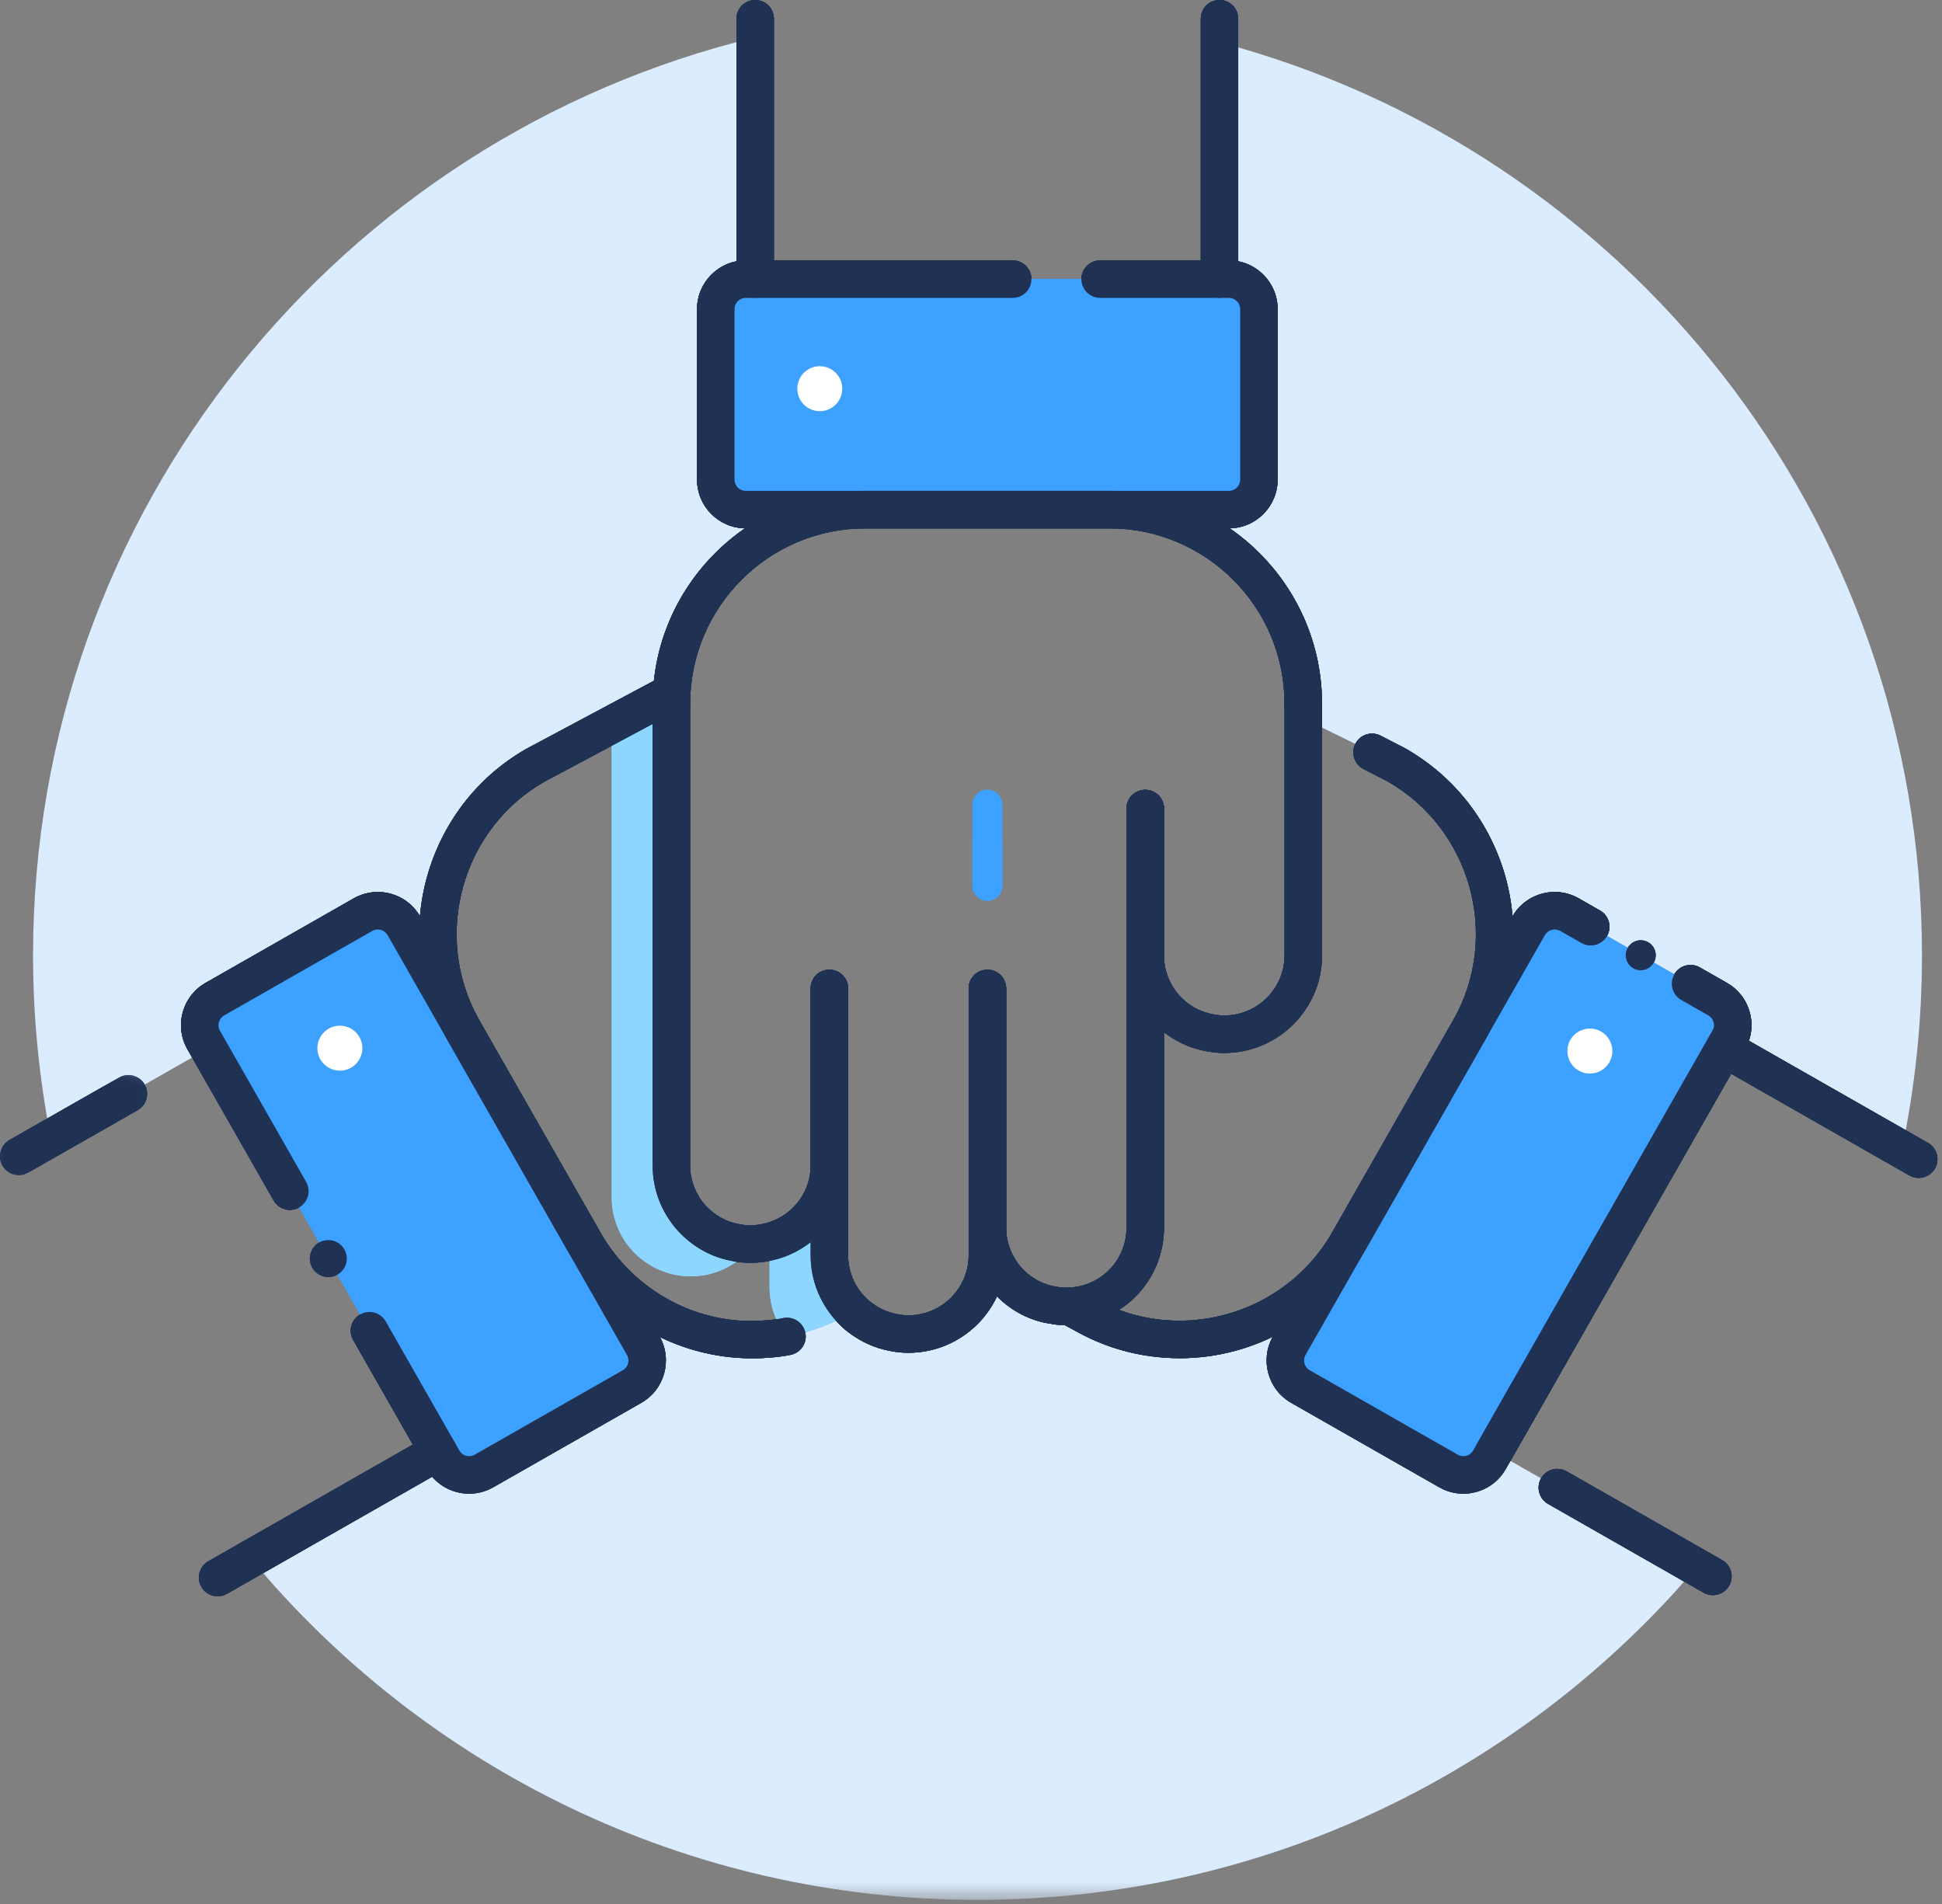 <?xml version="1.0" encoding="UTF-8"?>
<svg width="102px" height="100px" viewBox="0 0 102 100" version="1.1" xmlns="http://www.w3.org/2000/svg" xmlns:xlink="http://www.w3.org/1999/xlink">
    <rect x="0" y="0" width="102" height="100" fill="#808080" stroke="none"/>
    <!-- Generator: Sketch 55 (78076) - https://sketchapp.com -->
    <title>right</title>
    <desc>Created with Sketch.</desc>
    <defs>
        <polygon id="path-1" points="0.576 0.118 76.52 0.118 76.52 35.433 0.576 35.433"></polygon>
        <polygon id="path-3" points="0 0.775 7.731 0.775 7.731 6.029 0 6.029"></polygon>
        <polygon id="path-5" points="0 0.775 7.731 0.775 7.731 6.029 0 6.029"></polygon>
        <polygon id="path-7" points="0 0.775 7.731 0.775 7.731 6.029 0 6.029"></polygon>
        <polygon id="path-9" points="0 0.775 7.731 0.775 7.731 6.029 0 6.029"></polygon>
    </defs>
    <g id="01-Home" stroke="none" stroke-width="1" fill="none" fill-rule="evenodd">
        <g id="Generic-Home" transform="translate(-228, -1876)">
            <g id="Group-16" transform="translate(129, 1866)">
                <g id="right" transform="translate(90, 0)">
                    <g id="Group-204" transform="translate(9, 10)">
                        <path d="M68.452,37.731 L71.436,39.192 L71.546,39.224 L72.065,39.515 L73.365,40.184 C78.22,42.954 79.937,49.121 77.228,53.992 L80.288,48.628 C80.719,47.873 81.681,47.61 82.436,48.04 L83.55,48.674 L85.502,49.788 C85.639,49.552 85.883,49.385 86.176,49.385 C86.611,49.385 86.964,49.738 86.964,50.173 C86.964,50.315 86.915,50.442 86.849,50.557 L87.972,51.198 L90.214,52.476 C90.97,52.906 91.233,53.868 90.802,54.624 L90.557,55.052 L99.452,60.129 L99.893,60.38 C100.582,57.086 100.948,53.674 100.948,50.177 C100.948,27.174 85.29,7.835 64.052,2.22 L64.052,14.661 L64.547,14.661 C65.417,14.661 66.122,15.366 66.122,16.236 L66.122,25.189 C66.122,26.059 65.417,26.764 64.547,26.764 L58.259,26.764 C63.888,26.764 68.452,31.329 68.452,36.959 L68.452,37.656" id="Fill-1" fill="#DBECFF"></path>
                        <path d="M10.946,55.055 L10.699,54.624 C10.268,53.868 10.531,52.907 11.287,52.476 L19.065,48.04 C19.82,47.61 20.782,47.873 21.212,48.628 L24.295,54.033 C24.29,54.023 24.284,54.014 24.279,54.003 C24.271,53.988 24.263,53.972 24.255,53.956 C21.57,49.09 23.286,42.948 28.137,40.184 L31.011,38.649 L32.129,38.05 L35.263,36.381 L35.286,36.511 C35.522,31.09 39.979,26.764 45.457,26.764 L39.169,26.764 C38.298,26.764 37.594,26.059 37.594,25.189 L37.594,16.236 C37.594,15.366 38.298,14.661 39.169,14.661 L39.664,14.661 L39.664,1.966 C17.905,7.218 1.736,26.803 1.736,50.177 C1.736,53.46 2.063,56.666 2.671,59.771 L10.946,55.055 Z" id="Fill-3" fill="#DBECFF"></path>
                        <g id="Group-7" transform="translate(12.598, 64.35)">
                            <mask id="mask-2" fill="white">
                                <use xlink:href="#path-1"></use>
                            </mask>
                            <g id="Clip-6"></g>
                            <path d="M21.186,6.325 C21.617,7.08 21.354,8.042 20.598,8.473 L12.821,12.908 C12.065,13.339 11.103,13.076 10.672,12.32 L10.427,11.89 L0.576,17.51 C9.676,28.459 23.394,35.433 38.744,35.433 C53.879,35.433 67.422,28.647 76.52,17.96 L76.453,17.921 L76.444,17.916 L65.878,11.889 L66.571,10.672 L65.631,12.32 C65.201,13.076 64.239,13.339 63.484,12.908 L55.706,8.473 C54.95,8.042 54.687,7.08 55.118,6.325 L58.232,0.858 C56.208,4.409 52.381,6.276 48.563,5.969 C48.202,5.941 47.841,5.894 47.482,5.826 C46.763,5.691 46.049,5.477 45.353,5.179 C45.005,5.029 44.662,4.861 44.327,4.669 L43.562,4.26 C43.508,4.268 43.46,4.268 43.405,4.268 C43.192,4.268 42.987,4.252 42.79,4.212 C41.885,4.087 41.09,3.669 40.475,3.055 C39.728,2.299 39.263,1.259 39.263,0.118 L39.263,1.575 C39.263,3.866 37.405,5.717 35.113,5.717 C34.822,5.717 34.538,5.685 34.263,5.621 C33.672,5.504 33.121,5.252 32.649,4.905 C32.491,4.795 32.341,4.669 32.208,4.536 L31.979,4.669 C30.941,5.252 29.845,5.653 28.735,5.843 C28.397,5.914 28.059,5.952 27.72,5.977 C27.452,6 27.192,6.008 26.924,6.008 C23.39,6.008 19.949,4.158 18.075,0.858" id="Fill-5" fill="#DBECFF" mask="url(#mask-2)"></path>
                        </g>
                        <path d="M44.806,68.885 L44.578,69.019 C43.539,69.601 42.444,70.003 41.334,70.192 C40.759,69.483 40.421,68.594 40.421,67.609 L40.421,65.334 C40.46,65.342 40.492,65.342 40.53,65.342 C41.727,65.342 42.806,64.838 43.562,64.027 L43.562,65.924 C43.562,67.074 44.027,68.105 44.775,68.853 C44.783,68.861 44.798,68.877 44.806,68.885" id="Fill-8" fill="#8DD6FF"></path>
                        <path d="M39.617,65.334 C38.869,66.365 37.657,67.035 36.279,67.035 C35.138,67.035 34.098,66.57 33.342,65.822 C32.594,65.066 32.129,64.035 32.129,62.885 L32.129,38.05 L35.263,36.38 L35.263,61.2 C35.263,62.35 35.728,63.381 36.476,64.129 C37.042,64.688 37.76,65.09 38.562,65.247 C38.798,65.302 39.05,65.334 39.303,65.334 C39.342,65.342 39.373,65.342 39.413,65.342 C39.483,65.342 39.546,65.342 39.617,65.334" id="Fill-10" fill="#8DD6FF"></path>
                        <path d="M64.547,14.661 C65.417,14.661 66.122,15.367 66.122,16.236 L66.122,25.189 C66.122,26.059 65.417,26.764 64.547,26.764 L39.169,26.764 C38.298,26.764 37.594,26.059 37.594,25.189 L37.594,16.236 C37.594,15.367 38.298,14.661 39.169,14.661" id="Fill-16" fill="#3DA1FF"></path>
                        <path d="M67.716,70.674 L80.289,48.628 C80.719,47.873 81.681,47.61 82.436,48.04 L90.214,52.476 C90.97,52.906 91.233,53.868 90.802,54.624 L78.23,76.669 C77.8,77.425 76.837,77.688 76.082,77.258 L68.304,72.823 C67.548,72.391 67.285,71.43 67.716,70.674" id="Fill-18" fill="#3DA1FF"></path>
                        <path d="M33.785,70.674 L21.212,48.628 C20.782,47.873 19.82,47.61 19.065,48.04 L11.287,52.476 C10.531,52.906 10.268,53.868 10.699,54.624 L23.271,76.669 C23.701,77.425 24.664,77.688 25.419,77.258 L33.197,72.823 C33.953,72.391 34.216,71.43 33.785,70.674" id="Fill-20" fill="#3DA1FF"></path>
                        <path d="M64.547,27.749 L39.169,27.749 C37.758,27.749 36.61,26.6 36.61,25.189 L36.61,16.236 C36.61,14.825 37.758,13.677 39.169,13.677 L53.19,13.677 C53.734,13.677 54.174,14.117 54.174,14.661 C54.174,15.204 53.734,15.645 53.19,15.645 L39.169,15.645 C38.843,15.645 38.579,15.911 38.579,16.236 L38.579,25.189 C38.579,25.515 38.843,25.78 39.169,25.78 L64.547,25.78 C64.872,25.78 65.138,25.515 65.138,25.189 L65.138,16.236 C65.138,15.911 64.872,15.645 64.547,15.645 L57.783,15.645 C57.239,15.645 56.798,15.204 56.798,14.661 C56.798,14.117 57.239,13.677 57.783,13.677 L64.547,13.677 C65.958,13.677 67.106,14.825 67.106,16.236 L67.106,25.189 C67.106,26.6 65.958,27.749 64.547,27.749" id="Fill-22" fill="#1F3254"></path>
                        <path d="M68.452,37.942 C67.909,37.942 67.468,37.501 67.468,36.958 C67.468,31.88 63.337,27.749 58.259,27.749 L45.457,27.749 C40.38,27.749 36.249,31.88 36.249,36.958 C36.249,37.501 35.808,37.942 35.265,37.942 C34.72,37.942 34.28,37.501 34.28,36.958 C34.28,30.794 39.294,25.78 45.457,25.78 L58.259,25.78 C64.422,25.78 69.436,30.794 69.436,36.958 C69.436,37.501 68.995,37.942 68.452,37.942" id="Fill-24" fill="#1F3254"></path>
                        <path d="M47.712,71.05 C47.347,71.05 46.988,71.01 46.642,70.931 C45.957,70.795 45.265,70.488 44.666,70.049 C44.478,69.918 44.285,69.756 44.11,69.581 C43.11,68.58 42.577,67.294 42.577,65.924 L42.577,51.916 C42.577,51.373 43.018,50.932 43.562,50.932 C44.106,50.932 44.546,51.373 44.546,51.916 L44.546,65.924 C44.546,66.768 44.874,67.56 45.471,68.157 C45.596,68.283 45.702,68.372 45.814,68.45 C46.198,68.732 46.621,68.92 47.054,69.006 C47.284,69.058 47.495,69.082 47.712,69.082 C49.458,69.082 50.877,67.665 50.877,65.924 L50.877,51.916 C50.877,51.373 51.317,50.932 51.862,50.932 C52.405,50.932 52.846,51.373 52.846,51.916 L52.846,65.924 C52.846,68.751 50.543,71.05 47.712,71.05" id="Fill-26" fill="#1F3254"></path>
                        <path d="M39.413,66.326 C39.347,66.326 39.289,66.323 39.23,66.317 C38.932,66.312 38.633,66.275 38.338,66.205 C37.406,66.023 36.511,65.546 35.785,64.831 C34.811,63.856 34.278,62.569 34.278,61.2 L34.278,36.979 C34.278,36.436 34.719,35.984 35.262,35.984 C35.806,35.984 36.247,36.412 36.247,36.956 L36.247,61.2 C36.247,62.044 36.575,62.836 37.172,63.433 C37.617,63.871 38.165,64.167 38.75,64.281 C38.957,64.329 39.135,64.349 39.302,64.349 L39.439,64.357 C39.465,64.358 39.487,64.358 39.511,64.355 C41.258,64.272 42.578,62.889 42.578,61.2 L42.578,51.916 C42.578,51.373 43.018,50.932 43.562,50.932 C44.106,50.932 44.547,51.373 44.547,51.916 L44.547,61.2 C44.547,63.942 42.402,66.19 39.663,66.317 C39.616,66.324 39.521,66.326 39.413,66.326" id="Fill-28" fill="#1F3254"></path>
                        <path d="M56.003,69.601 C55.707,69.601 55.442,69.577 55.193,69.526 C54.161,69.386 53.166,68.889 52.378,68.101 C51.408,67.12 50.877,65.831 50.877,64.468 L50.877,51.916 C50.877,51.373 51.318,50.932 51.861,50.932 C52.405,50.932 52.845,51.373 52.845,51.916 L52.845,64.468 C52.845,65.31 53.175,66.108 53.774,66.713 C54.252,67.19 54.859,67.494 55.524,67.587 C55.703,67.621 55.84,67.633 56.003,67.633 L56.125,67.626 C57.832,67.565 59.169,66.178 59.169,64.468 L59.169,42.468 C59.169,41.924 59.609,41.483 60.153,41.483 C60.696,41.483 61.137,41.924 61.137,42.468 L61.137,64.468 C61.137,67.228 58.989,69.472 56.238,69.591 C56.159,69.6 56.085,69.601 56.003,69.601" id="Fill-30" fill="#1F3254"></path>
                        <path d="M64.303,55.302 C64.024,55.302 63.765,55.28 63.532,55.237 C63.344,55.214 63.165,55.175 62.985,55.125 C62.127,54.911 61.319,54.451 60.67,53.801 C59.701,52.833 59.168,51.546 59.168,50.176 L59.168,42.468 C59.168,41.924 59.609,41.483 60.152,41.483 C60.696,41.483 61.137,41.924 61.137,42.468 L61.137,50.176 C61.137,51.02 61.465,51.813 62.061,52.409 C62.459,52.807 62.952,53.087 63.486,53.221 C63.6,53.253 63.69,53.275 63.786,53.284 L63.873,53.298 C63.991,53.321 64.136,53.334 64.303,53.334 C66.048,53.334 67.468,51.917 67.468,50.176 L67.468,36.956 C67.468,36.412 67.908,35.971 68.452,35.971 C68.996,35.971 69.437,36.412 69.437,36.956 L69.437,50.176 C69.437,53.003 67.133,55.302 64.303,55.302" id="Fill-32" fill="#1F3254"></path>
                        <path d="M39.664,15.645 C39.121,15.645 38.68,15.204 38.68,14.661 L38.68,0.985 C38.68,0.441 39.121,0 39.664,0 C40.207,0 40.648,0.441 40.648,0.985 L40.648,14.661 C40.648,15.204 40.207,15.645 39.664,15.645" id="Fill-34" fill="#1F3254"></path>
                        <path d="M64.052,15.645 C63.509,15.645 63.068,15.204 63.068,14.661 L63.068,0.985 C63.068,0.441 63.509,0 64.052,0 C64.595,0 65.036,0.441 65.036,0.985 L65.036,14.661 C65.036,15.204 64.595,15.645 64.052,15.645" id="Fill-36" fill="#1F3254"></path>
                        <path d="M76.858,78.45 C76.419,78.45 75.986,78.336 75.595,78.113 L67.817,73.677 C66.591,72.978 66.163,71.412 66.861,70.187 L79.434,48.14 C79.771,47.547 80.321,47.121 80.981,46.94 C81.639,46.758 82.329,46.847 82.923,47.185 L84.037,47.821 C84.509,48.089 84.674,48.691 84.405,49.163 C84.134,49.634 83.534,49.798 83.062,49.53 L81.949,48.895 C81.664,48.734 81.304,48.832 81.143,49.115 L68.571,71.162 C68.41,71.445 68.509,71.806 68.792,71.968 L76.57,76.403 C76.706,76.48 76.864,76.5 77.018,76.46 C77.17,76.417 77.297,76.32 77.375,76.182 L89.947,54.136 C90.109,53.854 90.009,53.492 89.727,53.331 L88.306,52.521 C87.834,52.252 87.669,51.651 87.938,51.178 C88.207,50.706 88.809,50.541 89.281,50.81 L90.701,51.621 C91.295,51.958 91.722,52.509 91.902,53.169 C92.083,53.827 91.996,54.517 91.657,55.111 L79.085,77.157 C78.746,77.751 78.197,78.177 77.538,78.358 C77.313,78.42 77.085,78.45 76.858,78.45" id="Fill-38" fill="#1F3254"></path>
                        <path d="M61.968,71.335 C61.674,71.335 61.378,71.323 61.082,71.299 C59.448,71.175 57.884,70.695 56.439,69.875 L55.696,69.478 C55.217,69.221 55.036,68.624 55.292,68.145 C55.55,67.666 56.146,67.487 56.625,67.742 L57.389,68.15 C58.602,68.839 59.889,69.234 61.235,69.337 C64.797,69.612 68.215,67.81 69.975,64.721 L76.363,53.524 C78.811,49.133 77.247,43.532 72.878,41.039 L71.615,40.39 C71.131,40.142 70.941,39.548 71.189,39.065 C71.437,38.58 72.032,38.389 72.515,38.64 L73.815,39.309 C79.156,42.354 81.053,49.153 78.083,54.483 L78.031,54.578 L71.686,65.696 C69.695,69.187 65.949,71.335 61.968,71.335" id="Fill-40" fill="#1F3254"></path>
                        <path d="M89.966,83.778 C89.801,83.778 89.633,83.736 89.48,83.649 L81.31,78.987 C80.837,78.718 80.673,78.117 80.942,77.645 C81.211,77.171 81.812,77.008 82.284,77.277 L90.454,81.938 C90.927,82.208 91.091,82.809 90.822,83.281 C90.64,83.599 90.309,83.778 89.966,83.778" id="Fill-42" fill="#1F3254"></path>
                        <path d="M78.475,77.223 C78.31,77.223 78.142,77.182 77.989,77.094 C77.516,76.825 77.352,76.223 77.621,75.752 L90.187,53.708 L101.263,60.026 C101.735,60.295 101.9,60.896 101.632,61.368 C101.362,61.841 100.761,62.004 100.289,61.737 L90.922,56.393 L79.331,76.726 C79.149,77.045 78.818,77.223 78.475,77.223" id="Fill-44" fill="#1F3254"></path>
                        <path d="M24.643,78.45 C24.416,78.45 24.188,78.42 23.963,78.358 C23.304,78.177 22.755,77.751 22.416,77.157 L18.551,70.379 C18.281,69.906 18.446,69.306 18.918,69.036 C19.39,68.766 19.991,68.931 20.261,69.404 L24.126,76.182 C24.204,76.32 24.331,76.417 24.483,76.46 C24.635,76.5 24.795,76.48 24.932,76.403 L32.709,71.968 C32.992,71.806 33.092,71.445 32.929,71.162 L20.358,49.115 C20.28,48.978 20.153,48.88 20,48.839 C19.848,48.797 19.688,48.817 19.552,48.895 L11.774,53.331 C11.492,53.492 11.392,53.854 11.554,54.136 L16.08,62.073 C16.349,62.545 16.184,63.146 15.712,63.415 C15.24,63.684 14.638,63.52 14.37,63.047 L9.844,55.111 C9.505,54.517 9.418,53.827 9.599,53.169 C9.779,52.509 10.206,51.958 10.799,51.621 L18.577,47.185 C19.172,46.847 19.862,46.76 20.52,46.94 C21.18,47.121 21.729,47.547 22.067,48.14 L34.64,70.187 C35.338,71.412 34.91,72.978 33.684,73.677 L25.907,78.113 C25.515,78.336 25.082,78.45 24.643,78.45" id="Fill-46" fill="#1F3254"></path>
                        <path d="M39.523,71.342 C35.514,71.342 31.796,69.178 29.817,65.694 L23.471,54.578 C23.431,54.505 23.413,54.472 23.395,54.435 C20.459,49.114 22.368,42.339 27.649,39.329 L34.8,35.513 C35.279,35.257 35.875,35.439 36.131,35.919 C36.387,36.398 36.205,36.995 35.726,37.25 L28.601,41.052 C24.273,43.519 22.7,49.1 25.117,53.48 L25.21,53.658 L31.528,64.72 C33.275,67.798 36.674,69.662 40.231,69.346 C40.59,69.32 40.871,69.283 41.132,69.228 C41.665,69.119 42.186,69.458 42.297,69.99 C42.409,70.523 42.067,71.044 41.535,71.156 C41.188,71.227 40.813,71.278 40.388,71.308 C40.108,71.332 39.82,71.342 39.523,71.342" id="Fill-48" fill="#1F3254"></path>
                        <path d="M11.432,83.839 C11.09,83.839 10.757,83.66 10.576,83.341 C10.307,82.869 10.472,82.268 10.945,81.998 L22.539,75.384 C23.011,75.115 23.612,75.279 23.882,75.751 C24.15,76.224 23.986,76.825 23.514,77.094 L11.918,83.71 C11.765,83.797 11.598,83.839 11.432,83.839" id="Fill-50" fill="#1F3254"></path>
                        <g id="Group-54" transform="translate(0, 55.688)">
                            <mask id="mask-4" fill="white">
                                <use xlink:href="#path-3"></use>
                            </mask>
                            <g id="Clip-53"></g>
                            <path d="M0.985,6.029 C0.644,6.029 0.312,5.851 0.129,5.533 C-0.14,5.062 0.024,4.46 0.496,4.19 L6.259,0.905 C6.73,0.636 7.333,0.8 7.602,1.273 C7.871,1.745 7.707,2.346 7.235,2.615 L1.473,5.9 C1.319,5.988 1.151,6.029 0.985,6.029" id="Fill-52" fill="#1F3254" mask="url(#mask-4)"></path>
                        </g>
                        <path d="M64.547,14.661 C65.417,14.661 66.122,15.367 66.122,16.236 L66.122,25.189 C66.122,26.059 65.417,26.764 64.547,26.764 L39.169,26.764 C38.298,26.764 37.594,26.059 37.594,25.189 L37.594,16.236 C37.594,15.367 38.298,14.661 39.169,14.661" id="Fill-55" fill="#3DA1FF"></path>
                        <path d="M67.716,70.674 L80.289,48.628 C80.719,47.873 81.681,47.61 82.436,48.04 L90.214,52.476 C90.97,52.906 91.233,53.868 90.802,54.624 L78.23,76.669 C77.8,77.425 76.837,77.688 76.082,77.258 L68.304,72.823 C67.548,72.391 67.285,71.43 67.716,70.674" id="Fill-57" fill="#3DA1FF"></path>
                        <path d="M33.785,70.674 L21.212,48.628 C20.782,47.873 19.82,47.61 19.065,48.04 L11.287,52.476 C10.531,52.906 10.268,53.868 10.699,54.624 L23.271,76.669 C23.701,77.425 24.664,77.688 25.419,77.258 L33.197,72.823 C33.953,72.391 34.216,71.43 33.785,70.674" id="Fill-59" fill="#3DA1FF"></path>
                        <path d="M64.547,27.749 L39.169,27.749 C37.758,27.749 36.61,26.6 36.61,25.189 L36.61,16.236 C36.61,14.825 37.758,13.677 39.169,13.677 L53.19,13.677 C53.734,13.677 54.174,14.117 54.174,14.661 C54.174,15.204 53.734,15.645 53.19,15.645 L39.169,15.645 C38.843,15.645 38.579,15.911 38.579,16.236 L38.579,25.189 C38.579,25.515 38.843,25.78 39.169,25.78 L64.547,25.78 C64.872,25.78 65.138,25.515 65.138,25.189 L65.138,16.236 C65.138,15.911 64.872,15.645 64.547,15.645 L57.783,15.645 C57.239,15.645 56.798,15.204 56.798,14.661 C56.798,14.117 57.239,13.677 57.783,13.677 L64.547,13.677 C65.958,13.677 67.106,14.825 67.106,16.236 L67.106,25.189 C67.106,26.6 65.958,27.749 64.547,27.749" id="Fill-61" fill="#1F3254"></path>
                        <path d="M68.452,37.942 C67.909,37.942 67.468,37.501 67.468,36.958 C67.468,31.88 63.337,27.749 58.259,27.749 L45.457,27.749 C40.38,27.749 36.249,31.88 36.249,36.958 C36.249,37.501 35.808,37.942 35.265,37.942 C34.72,37.942 34.28,37.501 34.28,36.958 C34.28,30.794 39.294,25.78 45.457,25.78 L58.259,25.78 C64.422,25.78 69.436,30.794 69.436,36.958 C69.436,37.501 68.995,37.942 68.452,37.942" id="Fill-63" fill="#1F3254"></path>
                        <path d="M47.712,71.05 C47.347,71.05 46.988,71.01 46.642,70.931 C45.957,70.795 45.265,70.488 44.666,70.049 C44.478,69.918 44.285,69.756 44.11,69.581 C43.11,68.58 42.577,67.294 42.577,65.924 L42.577,51.916 C42.577,51.373 43.018,50.932 43.562,50.932 C44.106,50.932 44.546,51.373 44.546,51.916 L44.546,65.924 C44.546,66.768 44.874,67.56 45.471,68.157 C45.596,68.283 45.702,68.372 45.814,68.45 C46.198,68.732 46.621,68.92 47.054,69.006 C47.284,69.058 47.495,69.082 47.712,69.082 C49.458,69.082 50.877,67.665 50.877,65.924 L50.877,51.916 C50.877,51.373 51.317,50.932 51.862,50.932 C52.405,50.932 52.846,51.373 52.846,51.916 L52.846,65.924 C52.846,68.751 50.543,71.05 47.712,71.05" id="Fill-65" fill="#1F3254"></path>
                        <path d="M39.413,66.326 C39.347,66.326 39.289,66.323 39.23,66.317 C38.932,66.312 38.633,66.275 38.338,66.205 C37.406,66.023 36.511,65.546 35.785,64.831 C34.811,63.856 34.278,62.569 34.278,61.2 L34.278,36.979 C34.278,36.436 34.719,35.984 35.262,35.984 C35.806,35.984 36.247,36.412 36.247,36.956 L36.247,61.2 C36.247,62.044 36.575,62.836 37.172,63.433 C37.617,63.871 38.165,64.167 38.75,64.281 C38.957,64.329 39.135,64.349 39.302,64.349 L39.439,64.357 C39.465,64.358 39.487,64.358 39.511,64.355 C41.258,64.272 42.578,62.889 42.578,61.2 L42.578,51.916 C42.578,51.373 43.018,50.932 43.562,50.932 C44.106,50.932 44.547,51.373 44.547,51.916 L44.547,61.2 C44.547,63.942 42.402,66.19 39.663,66.317 C39.616,66.324 39.521,66.326 39.413,66.326" id="Fill-67" fill="#1F3254"></path>
                        <path d="M56.003,69.601 C55.707,69.601 55.442,69.577 55.193,69.526 C54.161,69.386 53.166,68.889 52.378,68.101 C51.408,67.12 50.877,65.831 50.877,64.468 L50.877,51.916 C50.877,51.373 51.318,50.932 51.861,50.932 C52.405,50.932 52.845,51.373 52.845,51.916 L52.845,64.468 C52.845,65.31 53.175,66.108 53.774,66.713 C54.252,67.19 54.859,67.494 55.524,67.587 C55.703,67.621 55.84,67.633 56.003,67.633 L56.125,67.626 C57.832,67.565 59.169,66.178 59.169,64.468 L59.169,42.468 C59.169,41.924 59.609,41.483 60.153,41.483 C60.696,41.483 61.137,41.924 61.137,42.468 L61.137,64.468 C61.137,67.228 58.989,69.472 56.238,69.591 C56.159,69.6 56.085,69.601 56.003,69.601" id="Fill-69" fill="#1F3254"></path>
                        <path d="M64.303,55.302 C64.024,55.302 63.765,55.28 63.532,55.237 C63.344,55.214 63.165,55.175 62.985,55.125 C62.127,54.911 61.319,54.451 60.67,53.801 C59.701,52.833 59.168,51.546 59.168,50.176 L59.168,42.468 C59.168,41.924 59.609,41.483 60.152,41.483 C60.696,41.483 61.137,41.924 61.137,42.468 L61.137,50.176 C61.137,51.02 61.465,51.813 62.061,52.409 C62.459,52.807 62.952,53.087 63.486,53.221 C63.6,53.253 63.69,53.275 63.786,53.284 L63.873,53.298 C63.991,53.321 64.136,53.334 64.303,53.334 C66.048,53.334 67.468,51.917 67.468,50.176 L67.468,36.956 C67.468,36.412 67.908,35.971 68.452,35.971 C68.996,35.971 69.437,36.412 69.437,36.956 L69.437,50.176 C69.437,53.003 67.133,55.302 64.303,55.302" id="Fill-71" fill="#1F3254"></path>
                        <path d="M39.664,15.645 C39.121,15.645 38.68,15.204 38.68,14.661 L38.68,0.985 C38.68,0.441 39.121,0 39.664,0 C40.207,0 40.648,0.441 40.648,0.985 L40.648,14.661 C40.648,15.204 40.207,15.645 39.664,15.645" id="Fill-73" fill="#1F3254"></path>
                        <path d="M64.052,15.645 C63.509,15.645 63.068,15.204 63.068,14.661 L63.068,0.985 C63.068,0.441 63.509,0 64.052,0 C64.595,0 65.036,0.441 65.036,0.985 L65.036,14.661 C65.036,15.204 64.595,15.645 64.052,15.645" id="Fill-75" fill="#1F3254"></path>
                        <path d="M76.858,78.45 C76.419,78.45 75.986,78.336 75.595,78.113 L67.817,73.677 C66.591,72.978 66.163,71.412 66.861,70.187 L79.434,48.14 C79.771,47.547 80.321,47.121 80.981,46.94 C81.639,46.758 82.329,46.847 82.923,47.185 L84.037,47.821 C84.509,48.089 84.674,48.691 84.405,49.163 C84.134,49.634 83.534,49.798 83.062,49.53 L81.949,48.895 C81.664,48.734 81.304,48.832 81.143,49.115 L68.571,71.162 C68.41,71.445 68.509,71.806 68.792,71.968 L76.57,76.403 C76.706,76.48 76.864,76.5 77.018,76.46 C77.17,76.417 77.297,76.32 77.375,76.182 L89.947,54.136 C90.109,53.854 90.009,53.492 89.727,53.331 L88.306,52.521 C87.834,52.252 87.669,51.651 87.938,51.178 C88.207,50.706 88.809,50.541 89.281,50.81 L90.701,51.621 C91.295,51.958 91.722,52.509 91.902,53.169 C92.083,53.827 91.996,54.517 91.657,55.111 L79.085,77.157 C78.746,77.751 78.197,78.177 77.538,78.358 C77.313,78.42 77.085,78.45 76.858,78.45" id="Fill-77" fill="#1F3254"></path>
                        <path d="M61.968,71.335 C61.674,71.335 61.378,71.323 61.082,71.299 C59.448,71.175 57.884,70.695 56.439,69.875 L55.696,69.478 C55.217,69.221 55.036,68.624 55.292,68.145 C55.55,67.666 56.146,67.487 56.625,67.742 L57.389,68.15 C58.602,68.839 59.889,69.234 61.235,69.337 C64.797,69.612 68.215,67.81 69.975,64.721 L76.363,53.524 C78.811,49.133 77.247,43.532 72.878,41.039 L71.615,40.39 C71.131,40.142 70.941,39.548 71.189,39.065 C71.437,38.58 72.032,38.389 72.515,38.64 L73.815,39.309 C79.156,42.354 81.053,49.153 78.083,54.483 L78.031,54.578 L71.686,65.696 C69.695,69.187 65.949,71.335 61.968,71.335" id="Fill-79" fill="#1F3254"></path>
                        <path d="M89.966,83.778 C89.801,83.778 89.633,83.736 89.48,83.649 L81.31,78.987 C80.837,78.718 80.673,78.117 80.942,77.645 C81.211,77.171 81.812,77.008 82.284,77.277 L90.454,81.938 C90.927,82.208 91.091,82.809 90.822,83.281 C90.64,83.599 90.309,83.778 89.966,83.778" id="Fill-81" fill="#1F3254"></path>
                        <path d="M78.475,77.223 C78.31,77.223 78.142,77.182 77.989,77.094 C77.516,76.825 77.352,76.223 77.621,75.752 L90.187,53.708 L101.263,60.026 C101.735,60.295 101.9,60.896 101.632,61.368 C101.362,61.841 100.761,62.004 100.289,61.737 L90.922,56.393 L79.331,76.726 C79.149,77.045 78.818,77.223 78.475,77.223" id="Fill-83" fill="#1F3254"></path>
                        <path d="M24.643,78.45 C24.416,78.45 24.188,78.42 23.963,78.358 C23.304,78.177 22.755,77.751 22.416,77.157 L18.551,70.379 C18.281,69.906 18.446,69.306 18.918,69.036 C19.39,68.766 19.991,68.931 20.261,69.404 L24.126,76.182 C24.204,76.32 24.331,76.417 24.483,76.46 C24.635,76.5 24.795,76.48 24.932,76.403 L32.709,71.968 C32.992,71.806 33.092,71.445 32.929,71.162 L20.358,49.115 C20.28,48.978 20.153,48.88 20,48.839 C19.848,48.797 19.688,48.817 19.552,48.895 L11.774,53.331 C11.492,53.492 11.392,53.854 11.554,54.136 L16.08,62.073 C16.349,62.545 16.184,63.146 15.712,63.415 C15.24,63.684 14.638,63.52 14.37,63.047 L9.844,55.111 C9.505,54.517 9.418,53.827 9.599,53.169 C9.779,52.509 10.206,51.958 10.799,51.621 L18.577,47.185 C19.172,46.847 19.862,46.76 20.52,46.94 C21.18,47.121 21.729,47.547 22.067,48.14 L34.64,70.187 C35.338,71.412 34.91,72.978 33.684,73.677 L25.907,78.113 C25.515,78.336 25.082,78.45 24.643,78.45" id="Fill-85" fill="#1F3254"></path>
                        <path d="M39.523,71.342 C35.514,71.342 31.796,69.178 29.817,65.694 L23.471,54.578 C23.431,54.505 23.413,54.472 23.395,54.435 C20.459,49.114 22.368,42.339 27.649,39.329 L34.8,35.513 C35.279,35.257 35.875,35.439 36.131,35.919 C36.387,36.398 36.205,36.995 35.726,37.25 L28.601,41.052 C24.273,43.519 22.7,49.1 25.117,53.48 L25.21,53.658 L31.528,64.72 C33.275,67.798 36.674,69.662 40.231,69.346 C40.59,69.32 40.871,69.283 41.132,69.228 C41.665,69.119 42.186,69.458 42.297,69.99 C42.409,70.523 42.067,71.044 41.535,71.156 C41.188,71.227 40.813,71.278 40.388,71.308 C40.108,71.332 39.82,71.342 39.523,71.342" id="Fill-87" fill="#1F3254"></path>
                        <path d="M11.432,83.839 C11.09,83.839 10.757,83.66 10.576,83.341 C10.307,82.869 10.472,82.268 10.945,81.998 L22.539,75.384 C23.011,75.115 23.612,75.279 23.882,75.751 C24.15,76.224 23.986,76.825 23.514,77.094 L11.918,83.71 C11.765,83.797 11.598,83.839 11.432,83.839" id="Fill-89" fill="#1F3254"></path>
                        <g id="Group-93" transform="translate(0, 55.688)">
                            <mask id="mask-6" fill="white">
                                <use xlink:href="#path-5"></use>
                            </mask>
                            <g id="Clip-92"></g>
                            <path d="M0.985,6.029 C0.644,6.029 0.312,5.851 0.129,5.533 C-0.14,5.062 0.024,4.46 0.496,4.19 L6.259,0.905 C6.73,0.636 7.333,0.8 7.602,1.273 C7.871,1.745 7.707,2.346 7.235,2.615 L1.473,5.9 C1.319,5.988 1.151,6.029 0.985,6.029" id="Fill-91" fill="#1F3254" mask="url(#mask-6)"></path>
                        </g>
                        <path d="M51.861,47.311 C51.426,47.311 51.074,46.959 51.074,46.523 L51.074,44.259 C51.074,43.824 51.426,43.472 51.861,43.472 C52.297,43.472 52.649,43.824 52.649,44.259 L52.649,46.523 C52.649,46.959 52.297,47.311 51.861,47.311" id="Fill-94" fill="#3DA1FF"></path>
                        <path d="M84.686,55.203 C84.686,54.551 84.158,54.022 83.505,54.022 C82.853,54.022 82.324,54.551 82.324,55.203 C82.324,55.855 82.853,56.384 83.505,56.384 C84.158,56.384 84.686,55.855 84.686,55.203" id="Fill-96" fill="#FFFFFF"></path>
                        <path d="M44.239,20.415 C44.239,19.763 43.709,19.234 43.057,19.234 C42.406,19.234 41.876,19.763 41.876,20.415 C41.876,21.068 42.406,21.596 43.057,21.596 C43.709,21.596 44.239,21.068 44.239,20.415" id="Fill-98" fill="#FFFFFF"></path>
                        <path d="M19.033,55.051 C19.033,54.398 18.504,53.87 17.851,53.87 C17.199,53.87 16.67,54.398 16.67,55.051 C16.67,55.703 17.199,56.232 17.851,56.232 C18.504,56.232 19.033,55.703 19.033,55.051" id="Fill-100" fill="#FFFFFF"></path>
                        <path d="M86.964,50.173 C86.964,49.738 86.611,49.385 86.176,49.385 C85.741,49.385 85.389,49.738 85.389,50.173 C85.389,50.608 85.741,50.96 86.176,50.96 C86.611,50.96 86.964,50.608 86.964,50.173" id="Fill-102" fill="#1F3254"></path>
                        <path d="M18.216,66.102 C18.216,65.565 17.78,65.131 17.245,65.131 C16.708,65.131 16.273,65.565 16.273,66.102 C16.273,66.638 16.708,67.073 17.245,67.073 C17.78,67.073 18.216,66.638 18.216,66.102" id="Fill-104" fill="#1F3254"></path>
                        <path d="M44.806,68.885 L44.578,69.019 C43.539,69.601 42.444,70.003 41.334,70.192 C40.759,69.483 40.421,68.594 40.421,67.609 L40.421,65.334 C40.46,65.342 40.492,65.342 40.53,65.342 C41.727,65.342 42.806,64.838 43.562,64.027 L43.562,65.924 C43.562,67.074 44.027,68.105 44.775,68.853 C44.783,68.861 44.798,68.877 44.806,68.885" id="Fill-106" fill="#8DD6FF"></path>
                        <path d="M39.617,65.334 C38.869,66.365 37.657,67.035 36.279,67.035 C35.138,67.035 34.098,66.57 33.342,65.822 C32.594,65.066 32.129,64.035 32.129,62.885 L32.129,38.05 L35.263,36.38 L35.263,61.2 C35.263,62.35 35.728,63.381 36.476,64.129 C37.042,64.688 37.76,65.09 38.562,65.247 C38.798,65.302 39.05,65.334 39.303,65.334 C39.342,65.342 39.373,65.342 39.413,65.342 C39.483,65.342 39.546,65.342 39.617,65.334" id="Fill-108" fill="#8DD6FF"></path>
                        <path d="M64.547,14.661 C65.417,14.661 66.122,15.367 66.122,16.236 L66.122,25.189 C66.122,26.059 65.417,26.764 64.547,26.764 L39.169,26.764 C38.298,26.764 37.594,26.059 37.594,25.189 L37.594,16.236 C37.594,15.367 38.298,14.661 39.169,14.661" id="Fill-114" fill="#3DA1FF"></path>
                        <path d="M67.716,70.674 L80.289,48.628 C80.719,47.873 81.681,47.61 82.436,48.04 L90.214,52.476 C90.97,52.906 91.233,53.868 90.802,54.624 L78.23,76.669 C77.8,77.425 76.837,77.688 76.082,77.258 L68.304,72.823 C67.548,72.391 67.285,71.43 67.716,70.674" id="Fill-116" fill="#3DA1FF"></path>
                        <path d="M33.785,70.674 L21.212,48.628 C20.782,47.873 19.82,47.61 19.065,48.04 L11.287,52.476 C10.531,52.906 10.268,53.868 10.699,54.624 L23.271,76.669 C23.701,77.425 24.664,77.688 25.419,77.258 L33.197,72.823 C33.953,72.391 34.216,71.43 33.785,70.674" id="Fill-118" fill="#3DA1FF"></path>
                        <path d="M64.547,27.749 L39.169,27.749 C37.758,27.749 36.61,26.6 36.61,25.189 L36.61,16.236 C36.61,14.825 37.758,13.677 39.169,13.677 L53.19,13.677 C53.734,13.677 54.174,14.117 54.174,14.661 C54.174,15.204 53.734,15.645 53.19,15.645 L39.169,15.645 C38.843,15.645 38.579,15.911 38.579,16.236 L38.579,25.189 C38.579,25.515 38.843,25.78 39.169,25.78 L64.547,25.78 C64.872,25.78 65.138,25.515 65.138,25.189 L65.138,16.236 C65.138,15.911 64.872,15.645 64.547,15.645 L57.783,15.645 C57.239,15.645 56.798,15.204 56.798,14.661 C56.798,14.117 57.239,13.677 57.783,13.677 L64.547,13.677 C65.958,13.677 67.106,14.825 67.106,16.236 L67.106,25.189 C67.106,26.6 65.958,27.749 64.547,27.749" id="Fill-120" fill="#1F3254"></path>
                        <path d="M68.452,37.942 C67.909,37.942 67.468,37.501 67.468,36.958 C67.468,31.88 63.337,27.749 58.259,27.749 L45.457,27.749 C40.38,27.749 36.249,31.88 36.249,36.958 C36.249,37.501 35.808,37.942 35.265,37.942 C34.72,37.942 34.28,37.501 34.28,36.958 C34.28,30.794 39.294,25.78 45.457,25.78 L58.259,25.78 C64.422,25.78 69.436,30.794 69.436,36.958 C69.436,37.501 68.995,37.942 68.452,37.942" id="Fill-122" fill="#1F3254"></path>
                        <path d="M47.712,71.05 C47.347,71.05 46.988,71.01 46.642,70.931 C45.957,70.795 45.265,70.488 44.666,70.049 C44.478,69.918 44.285,69.756 44.11,69.581 C43.11,68.58 42.577,67.294 42.577,65.924 L42.577,51.916 C42.577,51.373 43.018,50.932 43.562,50.932 C44.106,50.932 44.546,51.373 44.546,51.916 L44.546,65.924 C44.546,66.768 44.874,67.56 45.471,68.157 C45.596,68.283 45.702,68.372 45.814,68.45 C46.198,68.732 46.621,68.92 47.054,69.006 C47.284,69.058 47.495,69.082 47.712,69.082 C49.458,69.082 50.877,67.665 50.877,65.924 L50.877,51.916 C50.877,51.373 51.317,50.932 51.862,50.932 C52.405,50.932 52.846,51.373 52.846,51.916 L52.846,65.924 C52.846,68.751 50.543,71.05 47.712,71.05" id="Fill-124" fill="#1F3254"></path>
                        <path d="M39.413,66.326 C39.347,66.326 39.289,66.323 39.23,66.317 C38.932,66.312 38.633,66.275 38.338,66.205 C37.406,66.023 36.511,65.546 35.785,64.831 C34.811,63.856 34.278,62.569 34.278,61.2 L34.278,36.979 C34.278,36.436 34.719,35.984 35.262,35.984 C35.806,35.984 36.247,36.412 36.247,36.956 L36.247,61.2 C36.247,62.044 36.575,62.836 37.172,63.433 C37.617,63.871 38.165,64.167 38.75,64.281 C38.957,64.329 39.135,64.349 39.302,64.349 L39.439,64.357 C39.465,64.358 39.487,64.358 39.511,64.355 C41.258,64.272 42.578,62.889 42.578,61.2 L42.578,51.916 C42.578,51.373 43.018,50.932 43.562,50.932 C44.106,50.932 44.547,51.373 44.547,51.916 L44.547,61.2 C44.547,63.942 42.402,66.19 39.663,66.317 C39.616,66.324 39.521,66.326 39.413,66.326" id="Fill-126" fill="#1F3254"></path>
                        <path d="M56.003,69.601 C55.707,69.601 55.442,69.577 55.193,69.526 C54.161,69.386 53.166,68.889 52.378,68.101 C51.408,67.12 50.877,65.831 50.877,64.468 L50.877,51.916 C50.877,51.373 51.318,50.932 51.861,50.932 C52.405,50.932 52.845,51.373 52.845,51.916 L52.845,64.468 C52.845,65.31 53.175,66.108 53.774,66.713 C54.252,67.19 54.859,67.494 55.524,67.587 C55.703,67.621 55.84,67.633 56.003,67.633 L56.125,67.626 C57.832,67.565 59.169,66.178 59.169,64.468 L59.169,42.468 C59.169,41.924 59.609,41.483 60.153,41.483 C60.696,41.483 61.137,41.924 61.137,42.468 L61.137,64.468 C61.137,67.228 58.989,69.472 56.238,69.591 C56.159,69.6 56.085,69.601 56.003,69.601" id="Fill-128" fill="#1F3254"></path>
                        <path d="M64.303,55.302 C64.024,55.302 63.765,55.28 63.532,55.237 C63.344,55.214 63.165,55.175 62.985,55.125 C62.127,54.911 61.319,54.451 60.67,53.801 C59.701,52.833 59.168,51.546 59.168,50.176 L59.168,42.468 C59.168,41.924 59.609,41.483 60.152,41.483 C60.696,41.483 61.137,41.924 61.137,42.468 L61.137,50.176 C61.137,51.02 61.465,51.813 62.061,52.409 C62.459,52.807 62.952,53.087 63.486,53.221 C63.6,53.253 63.69,53.275 63.786,53.284 L63.873,53.298 C63.991,53.321 64.136,53.334 64.303,53.334 C66.048,53.334 67.468,51.917 67.468,50.176 L67.468,36.956 C67.468,36.412 67.908,35.971 68.452,35.971 C68.996,35.971 69.437,36.412 69.437,36.956 L69.437,50.176 C69.437,53.003 67.133,55.302 64.303,55.302" id="Fill-130" fill="#1F3254"></path>
                        <path d="M39.664,15.645 C39.121,15.645 38.68,15.204 38.68,14.661 L38.68,0.985 C38.68,0.441 39.121,0 39.664,0 C40.207,0 40.648,0.441 40.648,0.985 L40.648,14.661 C40.648,15.204 40.207,15.645 39.664,15.645" id="Fill-132" fill="#1F3254"></path>
                        <path d="M64.052,15.645 C63.509,15.645 63.068,15.204 63.068,14.661 L63.068,0.985 C63.068,0.441 63.509,0 64.052,0 C64.595,0 65.036,0.441 65.036,0.985 L65.036,14.661 C65.036,15.204 64.595,15.645 64.052,15.645" id="Fill-134" fill="#1F3254"></path>
                        <path d="M76.858,78.45 C76.419,78.45 75.986,78.336 75.595,78.113 L67.817,73.677 C66.591,72.978 66.163,71.412 66.861,70.187 L79.434,48.14 C79.771,47.547 80.321,47.121 80.981,46.94 C81.639,46.758 82.329,46.847 82.923,47.185 L84.037,47.821 C84.509,48.089 84.674,48.691 84.405,49.163 C84.134,49.634 83.534,49.798 83.062,49.53 L81.949,48.895 C81.664,48.734 81.304,48.832 81.143,49.115 L68.571,71.162 C68.41,71.445 68.509,71.806 68.792,71.968 L76.57,76.403 C76.706,76.48 76.864,76.5 77.018,76.46 C77.17,76.417 77.297,76.32 77.375,76.182 L89.947,54.136 C90.109,53.854 90.009,53.492 89.727,53.331 L88.306,52.521 C87.834,52.252 87.669,51.651 87.938,51.178 C88.207,50.706 88.809,50.541 89.281,50.81 L90.701,51.621 C91.295,51.958 91.722,52.509 91.902,53.169 C92.083,53.827 91.996,54.517 91.657,55.111 L79.085,77.157 C78.746,77.751 78.197,78.177 77.538,78.358 C77.313,78.42 77.085,78.45 76.858,78.45" id="Fill-136" fill="#1F3254"></path>
                        <path d="M61.968,71.335 C61.674,71.335 61.378,71.323 61.082,71.299 C59.448,71.175 57.884,70.695 56.439,69.875 L55.696,69.478 C55.217,69.221 55.036,68.624 55.292,68.145 C55.55,67.666 56.146,67.487 56.625,67.742 L57.389,68.15 C58.602,68.839 59.889,69.234 61.235,69.337 C64.797,69.612 68.215,67.81 69.975,64.721 L76.363,53.524 C78.811,49.133 77.247,43.532 72.878,41.039 L71.615,40.39 C71.131,40.142 70.941,39.548 71.189,39.065 C71.437,38.58 72.032,38.389 72.515,38.64 L73.815,39.309 C79.156,42.354 81.053,49.153 78.083,54.483 L78.031,54.578 L71.686,65.696 C69.695,69.187 65.949,71.335 61.968,71.335" id="Fill-138" fill="#1F3254"></path>
                        <path d="M89.966,83.778 C89.801,83.778 89.633,83.736 89.48,83.649 L81.31,78.987 C80.837,78.718 80.673,78.117 80.942,77.645 C81.211,77.171 81.812,77.008 82.284,77.277 L90.454,81.938 C90.927,82.208 91.091,82.809 90.822,83.281 C90.64,83.599 90.309,83.778 89.966,83.778" id="Fill-140" fill="#1F3254"></path>
                        <path d="M78.475,77.223 C78.31,77.223 78.142,77.182 77.989,77.094 C77.516,76.825 77.352,76.223 77.621,75.752 L90.187,53.708 L101.263,60.026 C101.735,60.295 101.9,60.896 101.632,61.368 C101.362,61.841 100.761,62.004 100.289,61.737 L90.922,56.393 L79.331,76.726 C79.149,77.045 78.818,77.223 78.475,77.223" id="Fill-142" fill="#1F3254"></path>
                        <path d="M24.643,78.45 C24.416,78.45 24.188,78.42 23.963,78.358 C23.304,78.177 22.755,77.751 22.416,77.157 L18.551,70.379 C18.281,69.906 18.446,69.306 18.918,69.036 C19.39,68.766 19.991,68.931 20.261,69.404 L24.126,76.182 C24.204,76.32 24.331,76.417 24.483,76.46 C24.635,76.5 24.795,76.48 24.932,76.403 L32.709,71.968 C32.992,71.806 33.092,71.445 32.929,71.162 L20.358,49.115 C20.28,48.978 20.153,48.88 20,48.839 C19.848,48.797 19.688,48.817 19.552,48.895 L11.774,53.331 C11.492,53.492 11.392,53.854 11.554,54.136 L16.08,62.073 C16.349,62.545 16.184,63.146 15.712,63.415 C15.24,63.684 14.638,63.52 14.37,63.047 L9.844,55.111 C9.505,54.517 9.418,53.827 9.599,53.169 C9.779,52.509 10.206,51.958 10.799,51.621 L18.577,47.185 C19.172,46.847 19.862,46.76 20.52,46.94 C21.18,47.121 21.729,47.547 22.067,48.14 L34.64,70.187 C35.338,71.412 34.91,72.978 33.684,73.677 L25.907,78.113 C25.515,78.336 25.082,78.45 24.643,78.45" id="Fill-144" fill="#1F3254"></path>
                        <path d="M39.523,71.342 C35.514,71.342 31.796,69.178 29.817,65.694 L23.471,54.578 C23.431,54.505 23.413,54.472 23.395,54.435 C20.459,49.114 22.368,42.339 27.649,39.329 L34.8,35.513 C35.279,35.257 35.875,35.439 36.131,35.919 C36.387,36.398 36.205,36.995 35.726,37.25 L28.601,41.052 C24.273,43.519 22.7,49.1 25.117,53.48 L25.21,53.658 L31.528,64.72 C33.275,67.798 36.674,69.662 40.231,69.346 C40.59,69.32 40.871,69.283 41.132,69.228 C41.665,69.119 42.186,69.458 42.297,69.99 C42.409,70.523 42.067,71.044 41.535,71.156 C41.188,71.227 40.813,71.278 40.388,71.308 C40.108,71.332 39.82,71.342 39.523,71.342" id="Fill-146" fill="#1F3254"></path>
                        <path d="M11.432,83.839 C11.09,83.839 10.757,83.66 10.576,83.341 C10.307,82.869 10.472,82.268 10.945,81.998 L22.539,75.384 C23.011,75.115 23.612,75.279 23.882,75.751 C24.15,76.224 23.986,76.825 23.514,77.094 L11.918,83.71 C11.765,83.797 11.598,83.839 11.432,83.839" id="Fill-148" fill="#1F3254"></path>
                        <g id="Group-152" transform="translate(0, 55.688)">
                            <mask id="mask-8" fill="white">
                                <use xlink:href="#path-7"></use>
                            </mask>
                            <g id="Clip-151"></g>
                            <path d="M0.985,6.029 C0.644,6.029 0.312,5.851 0.129,5.533 C-0.14,5.062 0.024,4.46 0.496,4.19 L6.259,0.905 C6.73,0.636 7.333,0.8 7.602,1.273 C7.871,1.745 7.707,2.346 7.235,2.615 L1.473,5.9 C1.319,5.988 1.151,6.029 0.985,6.029" id="Fill-150" fill="#1F3254" mask="url(#mask-8)"></path>
                        </g>
                        <path d="M64.547,14.661 C65.417,14.661 66.122,15.367 66.122,16.236 L66.122,25.189 C66.122,26.059 65.417,26.764 64.547,26.764 L39.169,26.764 C38.298,26.764 37.594,26.059 37.594,25.189 L37.594,16.236 C37.594,15.367 38.298,14.661 39.169,14.661" id="Fill-153" fill="#3DA1FF"></path>
                        <path d="M67.716,70.674 L80.289,48.628 C80.719,47.873 81.681,47.61 82.436,48.04 L90.214,52.476 C90.97,52.906 91.233,53.868 90.802,54.624 L78.23,76.669 C77.8,77.425 76.837,77.688 76.082,77.258 L68.304,72.823 C67.548,72.391 67.285,71.43 67.716,70.674" id="Fill-155" fill="#3DA1FF"></path>
                        <path d="M33.785,70.674 L21.212,48.628 C20.782,47.873 19.82,47.61 19.065,48.04 L11.287,52.476 C10.531,52.906 10.268,53.868 10.699,54.624 L23.271,76.669 C23.701,77.425 24.664,77.688 25.419,77.258 L33.197,72.823 C33.953,72.391 34.216,71.43 33.785,70.674" id="Fill-157" fill="#3DA1FF"></path>
                        <path d="M64.547,27.749 L39.169,27.749 C37.758,27.749 36.61,26.6 36.61,25.189 L36.61,16.236 C36.61,14.825 37.758,13.677 39.169,13.677 L53.19,13.677 C53.734,13.677 54.174,14.117 54.174,14.661 C54.174,15.204 53.734,15.645 53.19,15.645 L39.169,15.645 C38.843,15.645 38.579,15.911 38.579,16.236 L38.579,25.189 C38.579,25.515 38.843,25.78 39.169,25.78 L64.547,25.78 C64.872,25.78 65.138,25.515 65.138,25.189 L65.138,16.236 C65.138,15.911 64.872,15.645 64.547,15.645 L57.783,15.645 C57.239,15.645 56.798,15.204 56.798,14.661 C56.798,14.117 57.239,13.677 57.783,13.677 L64.547,13.677 C65.958,13.677 67.106,14.825 67.106,16.236 L67.106,25.189 C67.106,26.6 65.958,27.749 64.547,27.749" id="Fill-159" fill="#1F3254"></path>
                        <path d="M68.452,37.942 C67.909,37.942 67.468,37.501 67.468,36.958 C67.468,31.88 63.337,27.749 58.259,27.749 L45.457,27.749 C40.38,27.749 36.249,31.88 36.249,36.958 C36.249,37.501 35.808,37.942 35.265,37.942 C34.72,37.942 34.28,37.501 34.28,36.958 C34.28,30.794 39.294,25.78 45.457,25.78 L58.259,25.78 C64.422,25.78 69.436,30.794 69.436,36.958 C69.436,37.501 68.995,37.942 68.452,37.942" id="Fill-161" fill="#1F3254"></path>
                        <path d="M47.712,71.05 C47.347,71.05 46.988,71.01 46.642,70.931 C45.957,70.795 45.265,70.488 44.666,70.049 C44.478,69.918 44.285,69.756 44.11,69.581 C43.11,68.58 42.577,67.294 42.577,65.924 L42.577,51.916 C42.577,51.373 43.018,50.932 43.562,50.932 C44.106,50.932 44.546,51.373 44.546,51.916 L44.546,65.924 C44.546,66.768 44.874,67.56 45.471,68.157 C45.596,68.283 45.702,68.372 45.814,68.45 C46.198,68.732 46.621,68.92 47.054,69.006 C47.284,69.058 47.495,69.082 47.712,69.082 C49.458,69.082 50.877,67.665 50.877,65.924 L50.877,51.916 C50.877,51.373 51.317,50.932 51.862,50.932 C52.405,50.932 52.846,51.373 52.846,51.916 L52.846,65.924 C52.846,68.751 50.543,71.05 47.712,71.05" id="Fill-163" fill="#1F3254"></path>
                        <path d="M39.413,66.326 C39.347,66.326 39.289,66.323 39.23,66.317 C38.932,66.312 38.633,66.275 38.338,66.205 C37.406,66.023 36.511,65.546 35.785,64.831 C34.811,63.856 34.278,62.569 34.278,61.2 L34.278,36.979 C34.278,36.436 34.719,35.984 35.262,35.984 C35.806,35.984 36.247,36.412 36.247,36.956 L36.247,61.2 C36.247,62.044 36.575,62.836 37.172,63.433 C37.617,63.871 38.165,64.167 38.75,64.281 C38.957,64.329 39.135,64.349 39.302,64.349 L39.439,64.357 C39.465,64.358 39.487,64.358 39.511,64.355 C41.258,64.272 42.578,62.889 42.578,61.2 L42.578,51.916 C42.578,51.373 43.018,50.932 43.562,50.932 C44.106,50.932 44.547,51.373 44.547,51.916 L44.547,61.2 C44.547,63.942 42.402,66.19 39.663,66.317 C39.616,66.324 39.521,66.326 39.413,66.326" id="Fill-165" fill="#1F3254"></path>
                        <path d="M56.003,69.601 C55.707,69.601 55.442,69.577 55.193,69.526 C54.161,69.386 53.166,68.889 52.378,68.101 C51.408,67.12 50.877,65.831 50.877,64.468 L50.877,51.916 C50.877,51.373 51.318,50.932 51.861,50.932 C52.405,50.932 52.845,51.373 52.845,51.916 L52.845,64.468 C52.845,65.31 53.175,66.108 53.774,66.713 C54.252,67.19 54.859,67.494 55.524,67.587 C55.703,67.621 55.84,67.633 56.003,67.633 L56.125,67.626 C57.832,67.565 59.169,66.178 59.169,64.468 L59.169,42.468 C59.169,41.924 59.609,41.483 60.153,41.483 C60.696,41.483 61.137,41.924 61.137,42.468 L61.137,64.468 C61.137,67.228 58.989,69.472 56.238,69.591 C56.159,69.6 56.085,69.601 56.003,69.601" id="Fill-167" fill="#1F3254"></path>
                        <path d="M64.303,55.302 C64.024,55.302 63.765,55.28 63.532,55.237 C63.344,55.214 63.165,55.175 62.985,55.125 C62.127,54.911 61.319,54.451 60.67,53.801 C59.701,52.833 59.168,51.546 59.168,50.176 L59.168,42.468 C59.168,41.924 59.609,41.483 60.152,41.483 C60.696,41.483 61.137,41.924 61.137,42.468 L61.137,50.176 C61.137,51.02 61.465,51.813 62.061,52.409 C62.459,52.807 62.952,53.087 63.486,53.221 C63.6,53.253 63.69,53.275 63.786,53.284 L63.873,53.298 C63.991,53.321 64.136,53.334 64.303,53.334 C66.048,53.334 67.468,51.917 67.468,50.176 L67.468,36.956 C67.468,36.412 67.908,35.971 68.452,35.971 C68.996,35.971 69.437,36.412 69.437,36.956 L69.437,50.176 C69.437,53.003 67.133,55.302 64.303,55.302" id="Fill-169" fill="#1F3254"></path>
                        <path d="M39.664,15.645 C39.121,15.645 38.68,15.204 38.68,14.661 L38.68,0.985 C38.68,0.441 39.121,0 39.664,0 C40.207,0 40.648,0.441 40.648,0.985 L40.648,14.661 C40.648,15.204 40.207,15.645 39.664,15.645" id="Fill-171" fill="#1F3254"></path>
                        <path d="M64.052,15.645 C63.509,15.645 63.068,15.204 63.068,14.661 L63.068,0.985 C63.068,0.441 63.509,0 64.052,0 C64.595,0 65.036,0.441 65.036,0.985 L65.036,14.661 C65.036,15.204 64.595,15.645 64.052,15.645" id="Fill-173" fill="#1F3254"></path>
                        <path d="M76.858,78.45 C76.419,78.45 75.986,78.336 75.595,78.113 L67.817,73.677 C66.591,72.978 66.163,71.412 66.861,70.187 L79.434,48.14 C79.771,47.547 80.321,47.121 80.981,46.94 C81.639,46.758 82.329,46.847 82.923,47.185 L84.037,47.821 C84.509,48.089 84.674,48.691 84.405,49.163 C84.134,49.634 83.534,49.798 83.062,49.53 L81.949,48.895 C81.664,48.734 81.304,48.832 81.143,49.115 L68.571,71.162 C68.41,71.445 68.509,71.806 68.792,71.968 L76.57,76.403 C76.706,76.48 76.864,76.5 77.018,76.46 C77.17,76.417 77.297,76.32 77.375,76.182 L89.947,54.136 C90.109,53.854 90.009,53.492 89.727,53.331 L88.306,52.521 C87.834,52.252 87.669,51.651 87.938,51.178 C88.207,50.706 88.809,50.541 89.281,50.81 L90.701,51.621 C91.295,51.958 91.722,52.509 91.902,53.169 C92.083,53.827 91.996,54.517 91.657,55.111 L79.085,77.157 C78.746,77.751 78.197,78.177 77.538,78.358 C77.313,78.42 77.085,78.45 76.858,78.45" id="Fill-175" fill="#1F3254"></path>
                        <path d="M61.968,71.335 C61.674,71.335 61.378,71.323 61.082,71.299 C59.448,71.175 57.884,70.695 56.439,69.875 L55.696,69.478 C55.217,69.221 55.036,68.624 55.292,68.145 C55.55,67.666 56.146,67.487 56.625,67.742 L57.389,68.15 C58.602,68.839 59.889,69.234 61.235,69.337 C64.797,69.612 68.215,67.81 69.975,64.721 L76.363,53.524 C78.811,49.133 77.247,43.532 72.878,41.039 L71.615,40.39 C71.131,40.142 70.941,39.548 71.189,39.065 C71.437,38.58 72.032,38.389 72.515,38.64 L73.815,39.309 C79.156,42.354 81.053,49.153 78.083,54.483 L78.031,54.578 L71.686,65.696 C69.695,69.187 65.949,71.335 61.968,71.335" id="Fill-177" fill="#1F3254"></path>
                        <path d="M89.966,83.778 C89.801,83.778 89.633,83.736 89.48,83.649 L81.31,78.987 C80.837,78.718 80.673,78.117 80.942,77.645 C81.211,77.171 81.812,77.008 82.284,77.277 L90.454,81.938 C90.927,82.208 91.091,82.809 90.822,83.281 C90.64,83.599 90.309,83.778 89.966,83.778" id="Fill-179" fill="#1F3254"></path>
                        <path d="M78.475,77.223 C78.31,77.223 78.142,77.182 77.989,77.094 C77.516,76.825 77.352,76.223 77.621,75.752 L90.187,53.708 L101.263,60.026 C101.735,60.295 101.9,60.896 101.632,61.368 C101.362,61.841 100.761,62.004 100.289,61.737 L90.922,56.393 L79.331,76.726 C79.149,77.045 78.818,77.223 78.475,77.223" id="Fill-181" fill="#1F3254"></path>
                        <path d="M24.643,78.45 C24.416,78.45 24.188,78.42 23.963,78.358 C23.304,78.177 22.755,77.751 22.416,77.157 L18.551,70.379 C18.281,69.906 18.446,69.306 18.918,69.036 C19.39,68.766 19.991,68.931 20.261,69.404 L24.126,76.182 C24.204,76.32 24.331,76.417 24.483,76.46 C24.635,76.5 24.795,76.48 24.932,76.403 L32.709,71.968 C32.992,71.806 33.092,71.445 32.929,71.162 L20.358,49.115 C20.28,48.978 20.153,48.88 20,48.839 C19.848,48.797 19.688,48.817 19.552,48.895 L11.774,53.331 C11.492,53.492 11.392,53.854 11.554,54.136 L16.08,62.073 C16.349,62.545 16.184,63.146 15.712,63.415 C15.24,63.684 14.638,63.52 14.37,63.047 L9.844,55.111 C9.505,54.517 9.418,53.827 9.599,53.169 C9.779,52.509 10.206,51.958 10.799,51.621 L18.577,47.185 C19.172,46.847 19.862,46.76 20.52,46.94 C21.18,47.121 21.729,47.547 22.067,48.14 L34.64,70.187 C35.338,71.412 34.91,72.978 33.684,73.677 L25.907,78.113 C25.515,78.336 25.082,78.45 24.643,78.45" id="Fill-183" fill="#1F3254"></path>
                        <path d="M39.523,71.342 C35.514,71.342 31.796,69.178 29.817,65.694 L23.471,54.578 C23.431,54.505 23.413,54.472 23.395,54.435 C20.459,49.114 22.368,42.339 27.649,39.329 L34.8,35.513 C35.279,35.257 35.875,35.439 36.131,35.919 C36.387,36.398 36.205,36.995 35.726,37.25 L28.601,41.052 C24.273,43.519 22.7,49.1 25.117,53.48 L25.21,53.658 L31.528,64.72 C33.275,67.798 36.674,69.662 40.231,69.346 C40.59,69.32 40.871,69.283 41.132,69.228 C41.665,69.119 42.186,69.458 42.297,69.99 C42.409,70.523 42.067,71.044 41.535,71.156 C41.188,71.227 40.813,71.278 40.388,71.308 C40.108,71.332 39.82,71.342 39.523,71.342" id="Fill-185" fill="#1F3254"></path>
                        <path d="M11.432,83.839 C11.09,83.839 10.757,83.66 10.576,83.341 C10.307,82.869 10.472,82.268 10.945,81.998 L22.539,75.384 C23.011,75.115 23.612,75.279 23.882,75.751 C24.15,76.224 23.986,76.825 23.514,77.094 L11.918,83.71 C11.765,83.797 11.598,83.839 11.432,83.839" id="Fill-187" fill="#1F3254"></path>
                        <g id="Group-191" transform="translate(0, 55.688)">
                            <mask id="mask-10" fill="white">
                                <use xlink:href="#path-9"></use>
                            </mask>
                            <g id="Clip-190"></g>
                            <path d="M0.985,6.029 C0.644,6.029 0.312,5.851 0.129,5.533 C-0.14,5.062 0.024,4.46 0.496,4.19 L6.259,0.905 C6.73,0.636 7.333,0.8 7.602,1.273 C7.871,1.745 7.707,2.346 7.235,2.615 L1.473,5.9 C1.319,5.988 1.151,6.029 0.985,6.029" id="Fill-189" fill="#1F3254" mask="url(#mask-10)"></path>
                        </g>
                        <path d="M51.074,46.523 L51.074,42.259 C51.074,41.824 51.426,41.472 51.861,41.472 C52.297,41.472 52.649,41.824 52.649,42.259 L52.649,46.523 C52.649,46.959 52.297,47.311 51.861,47.311 C51.426,47.311 51.074,46.959 51.074,46.523 Z" id="Fill-192" fill="#3DA1FF"></path>
                        <path d="M84.686,55.203 C84.686,54.551 84.158,54.022 83.505,54.022 C82.853,54.022 82.324,54.551 82.324,55.203 C82.324,55.855 82.853,56.384 83.505,56.384 C84.158,56.384 84.686,55.855 84.686,55.203" id="Fill-194" fill="#FFFFFF"></path>
                        <path d="M44.239,20.415 C44.239,19.763 43.709,19.234 43.057,19.234 C42.406,19.234 41.876,19.763 41.876,20.415 C41.876,21.068 42.406,21.596 43.057,21.596 C43.709,21.596 44.239,21.068 44.239,20.415" id="Fill-196" fill="#FFFFFF"></path>
                        <path d="M19.033,55.051 C19.033,54.398 18.504,53.87 17.851,53.87 C17.199,53.87 16.67,54.398 16.67,55.051 C16.67,55.703 17.199,56.232 17.851,56.232 C18.504,56.232 19.033,55.703 19.033,55.051" id="Fill-198" fill="#FFFFFF"></path>
                        <path d="M86.964,50.173 C86.964,49.738 86.611,49.385 86.176,49.385 C85.741,49.385 85.389,49.738 85.389,50.173 C85.389,50.608 85.741,50.96 86.176,50.96 C86.611,50.96 86.964,50.608 86.964,50.173" id="Fill-200" fill="#1F3254"></path>
                        <path d="M18.216,66.102 C18.216,65.565 17.78,65.131 17.245,65.131 C16.708,65.131 16.273,65.565 16.273,66.102 C16.273,66.638 16.708,67.073 17.245,67.073 C17.78,67.073 18.216,66.638 18.216,66.102" id="Fill-202" fill="#1F3254"></path>
                    </g>
                </g>
            </g>
        </g>
    </g>
</svg>